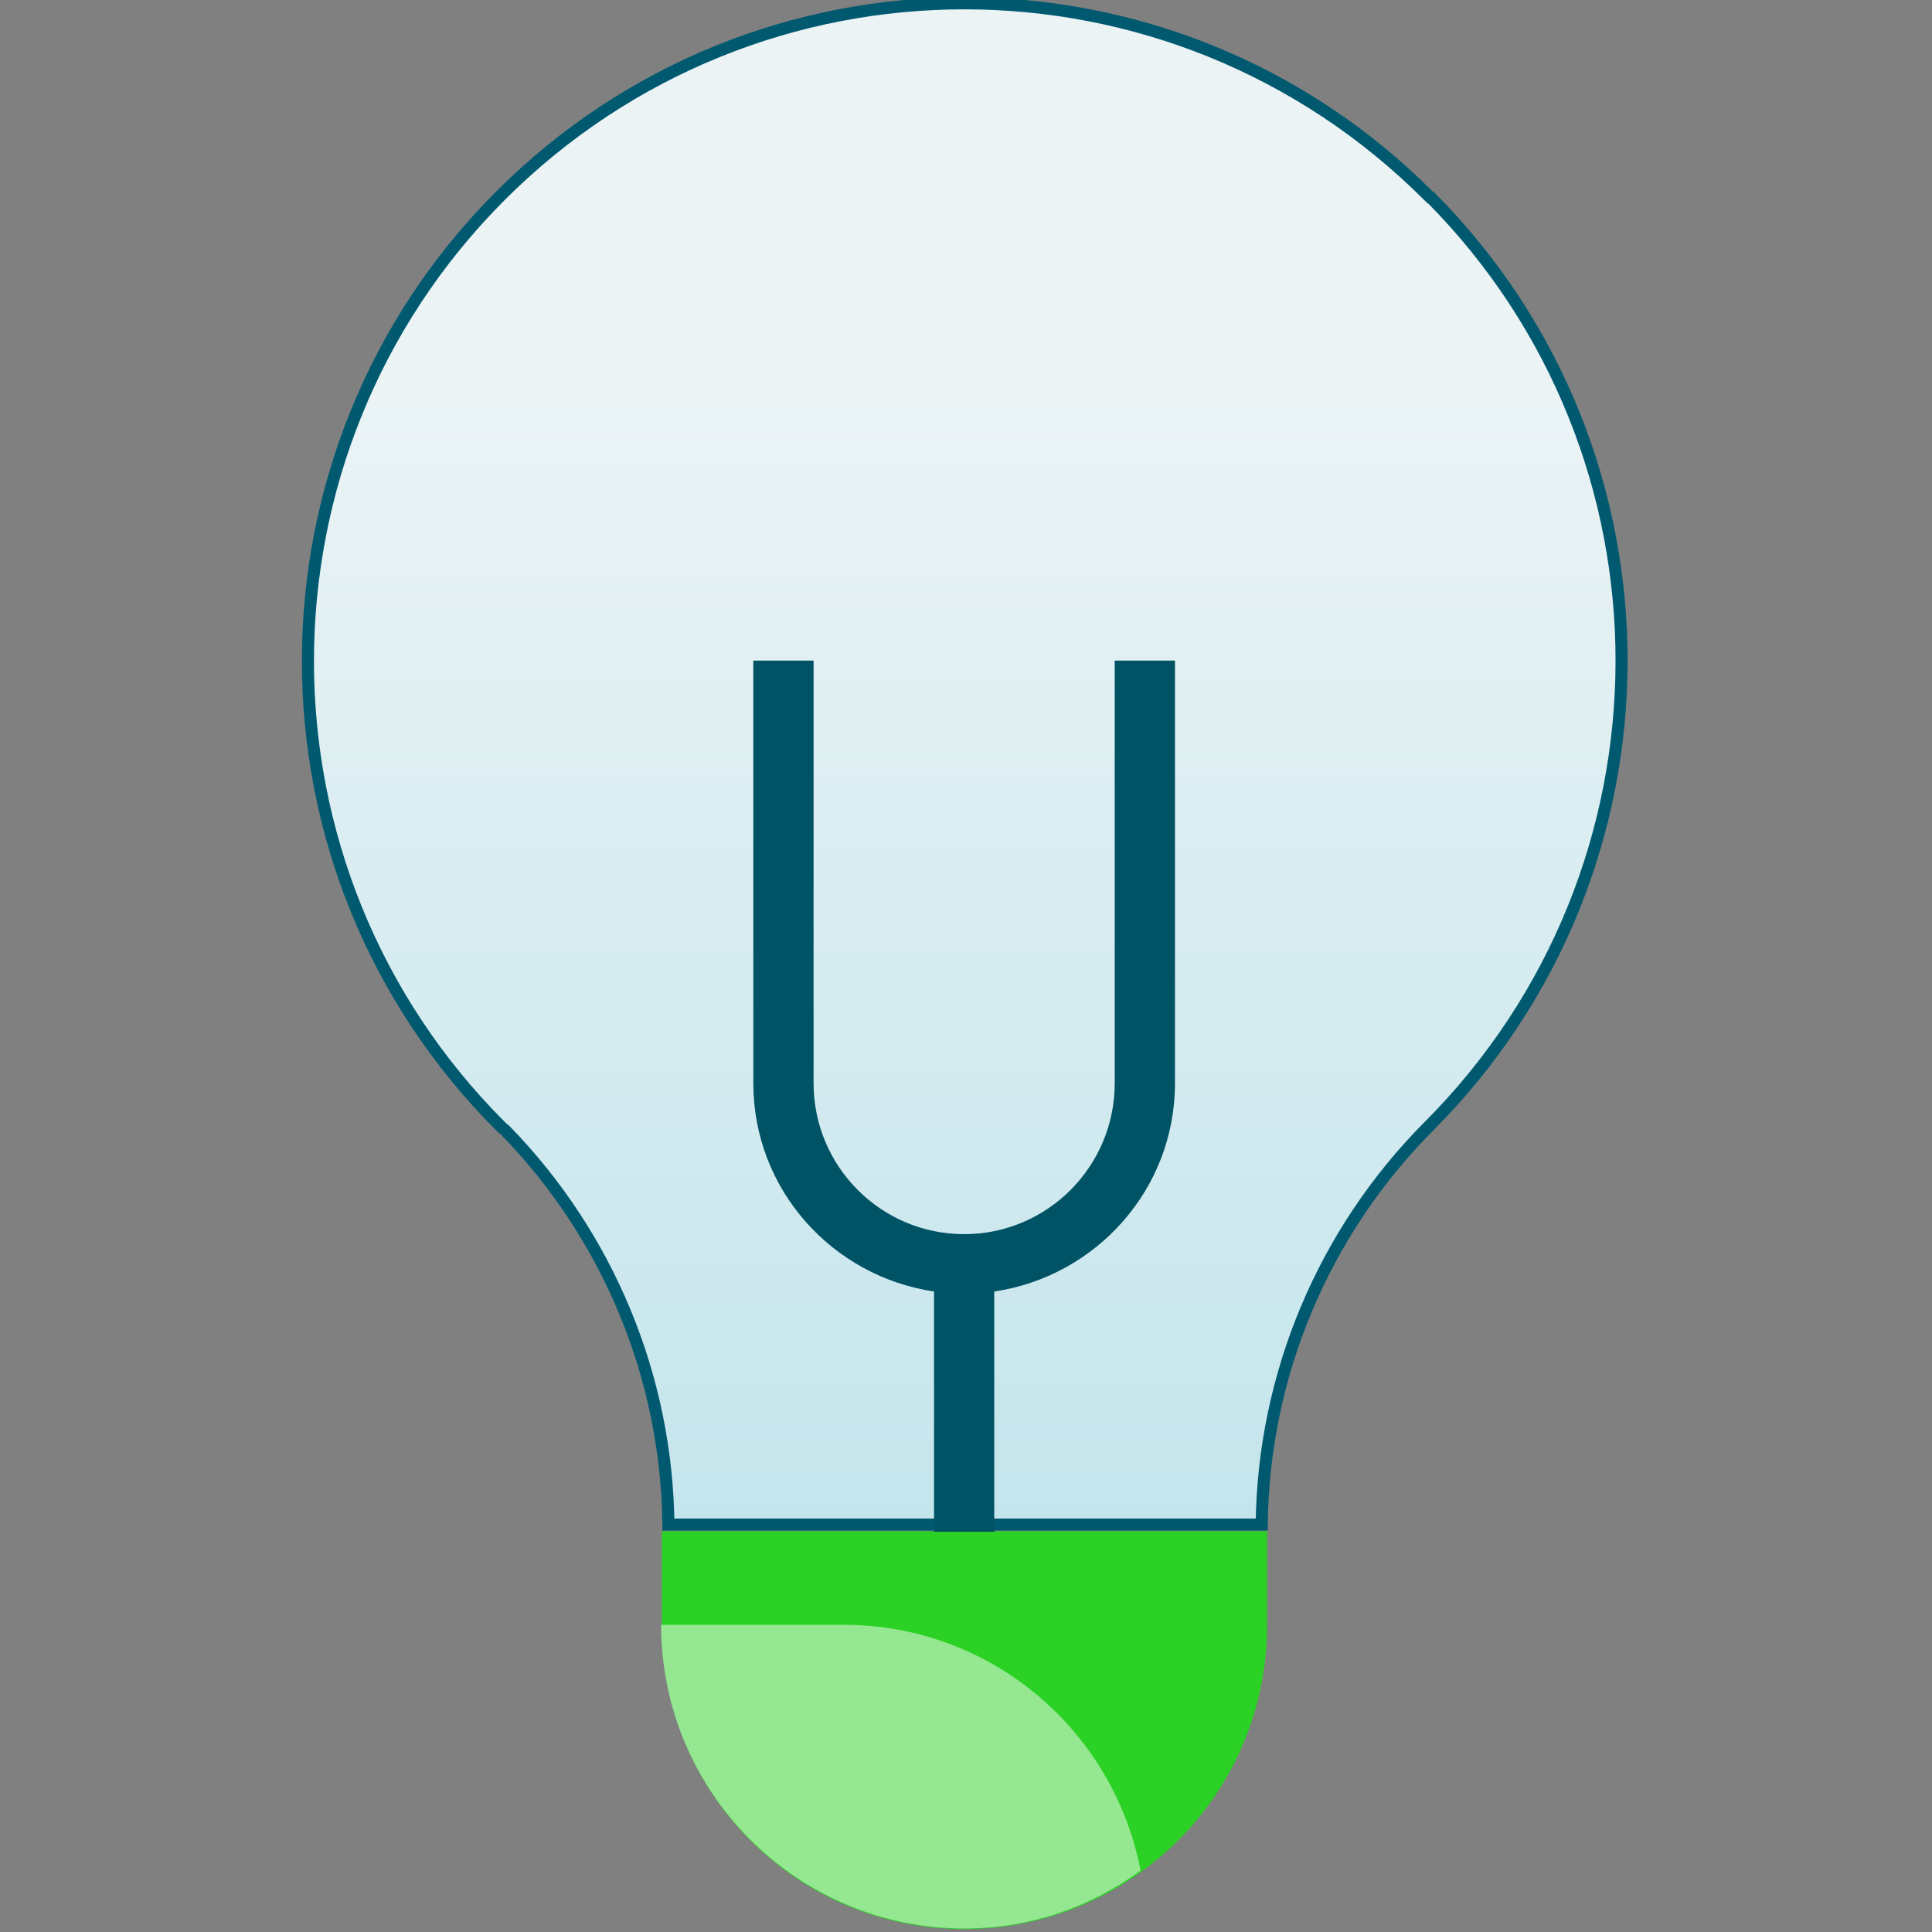 <svg width="48" height="48" viewBox="0 0 48 48" fill="none" xmlns="http://www.w3.org/2000/svg">
<rect x="0" y="0" width="48" height="48" fill="#808080" stroke="none"/>
<g clip-path="url(#clip0_1240_5460)">
<path d="M35.49 4.864L35.535 4.908H35.549C41.882 11.288 41.867 21.6 35.505 27.977C32.879 30.61 31.386 34.172 31.347 37.878H16.606C16.567 34.203 15.105 30.7 12.553 28.083L12.542 28.072L12.529 28.063C12.498 28.042 12.478 28.023 12.432 27.977L12.432 27.977C6.056 21.601 6.056 11.255 12.432 4.864C18.809 -1.512 29.114 -1.512 35.49 4.864Z" fill="url(#paint0_linear_1240_5460)" stroke="#00596F" stroke-width="0.3"/>
<path d="M31.481 38.058V40.383C31.481 44.553 28.113 47.928 23.953 47.928C19.793 47.928 16.441 44.553 16.441 40.383V38.043H31.481V38.058Z" fill="#2BD124"/>
<path d="M23.954 47.913C25.6 47.913 27.111 47.373 28.338 46.473C27.665 42.993 24.627 40.368 20.961 40.368H16.426C16.426 44.523 19.794 47.898 23.939 47.913H23.954Z" fill="#95E891"/>
<path d="M27.695 16.412V26.912C27.695 28.982 26.019 30.662 23.954 30.662C21.889 30.662 20.213 28.982 20.213 26.912V16.412H18.716V26.912C18.716 29.552 20.677 31.712 23.206 32.087V38.057H24.702V32.087C27.231 31.712 29.192 29.552 29.192 26.912V16.412H27.695Z" fill="#005265"/>
</g>
<defs>
<linearGradient id="paint0_linear_1240_5460" x1="24" y1="9.702" x2="24" y2="40.452" gradientUnits="userSpaceOnUse">
<stop stop-color="#EBF3F5"/>
<stop offset="1" stop-color="#C0E4EB"/>
</linearGradient>
<clipPath id="clip0_1240_5460">
<rect width="48" height="48" fill="white"/>
</clipPath>
</defs>
</svg>
